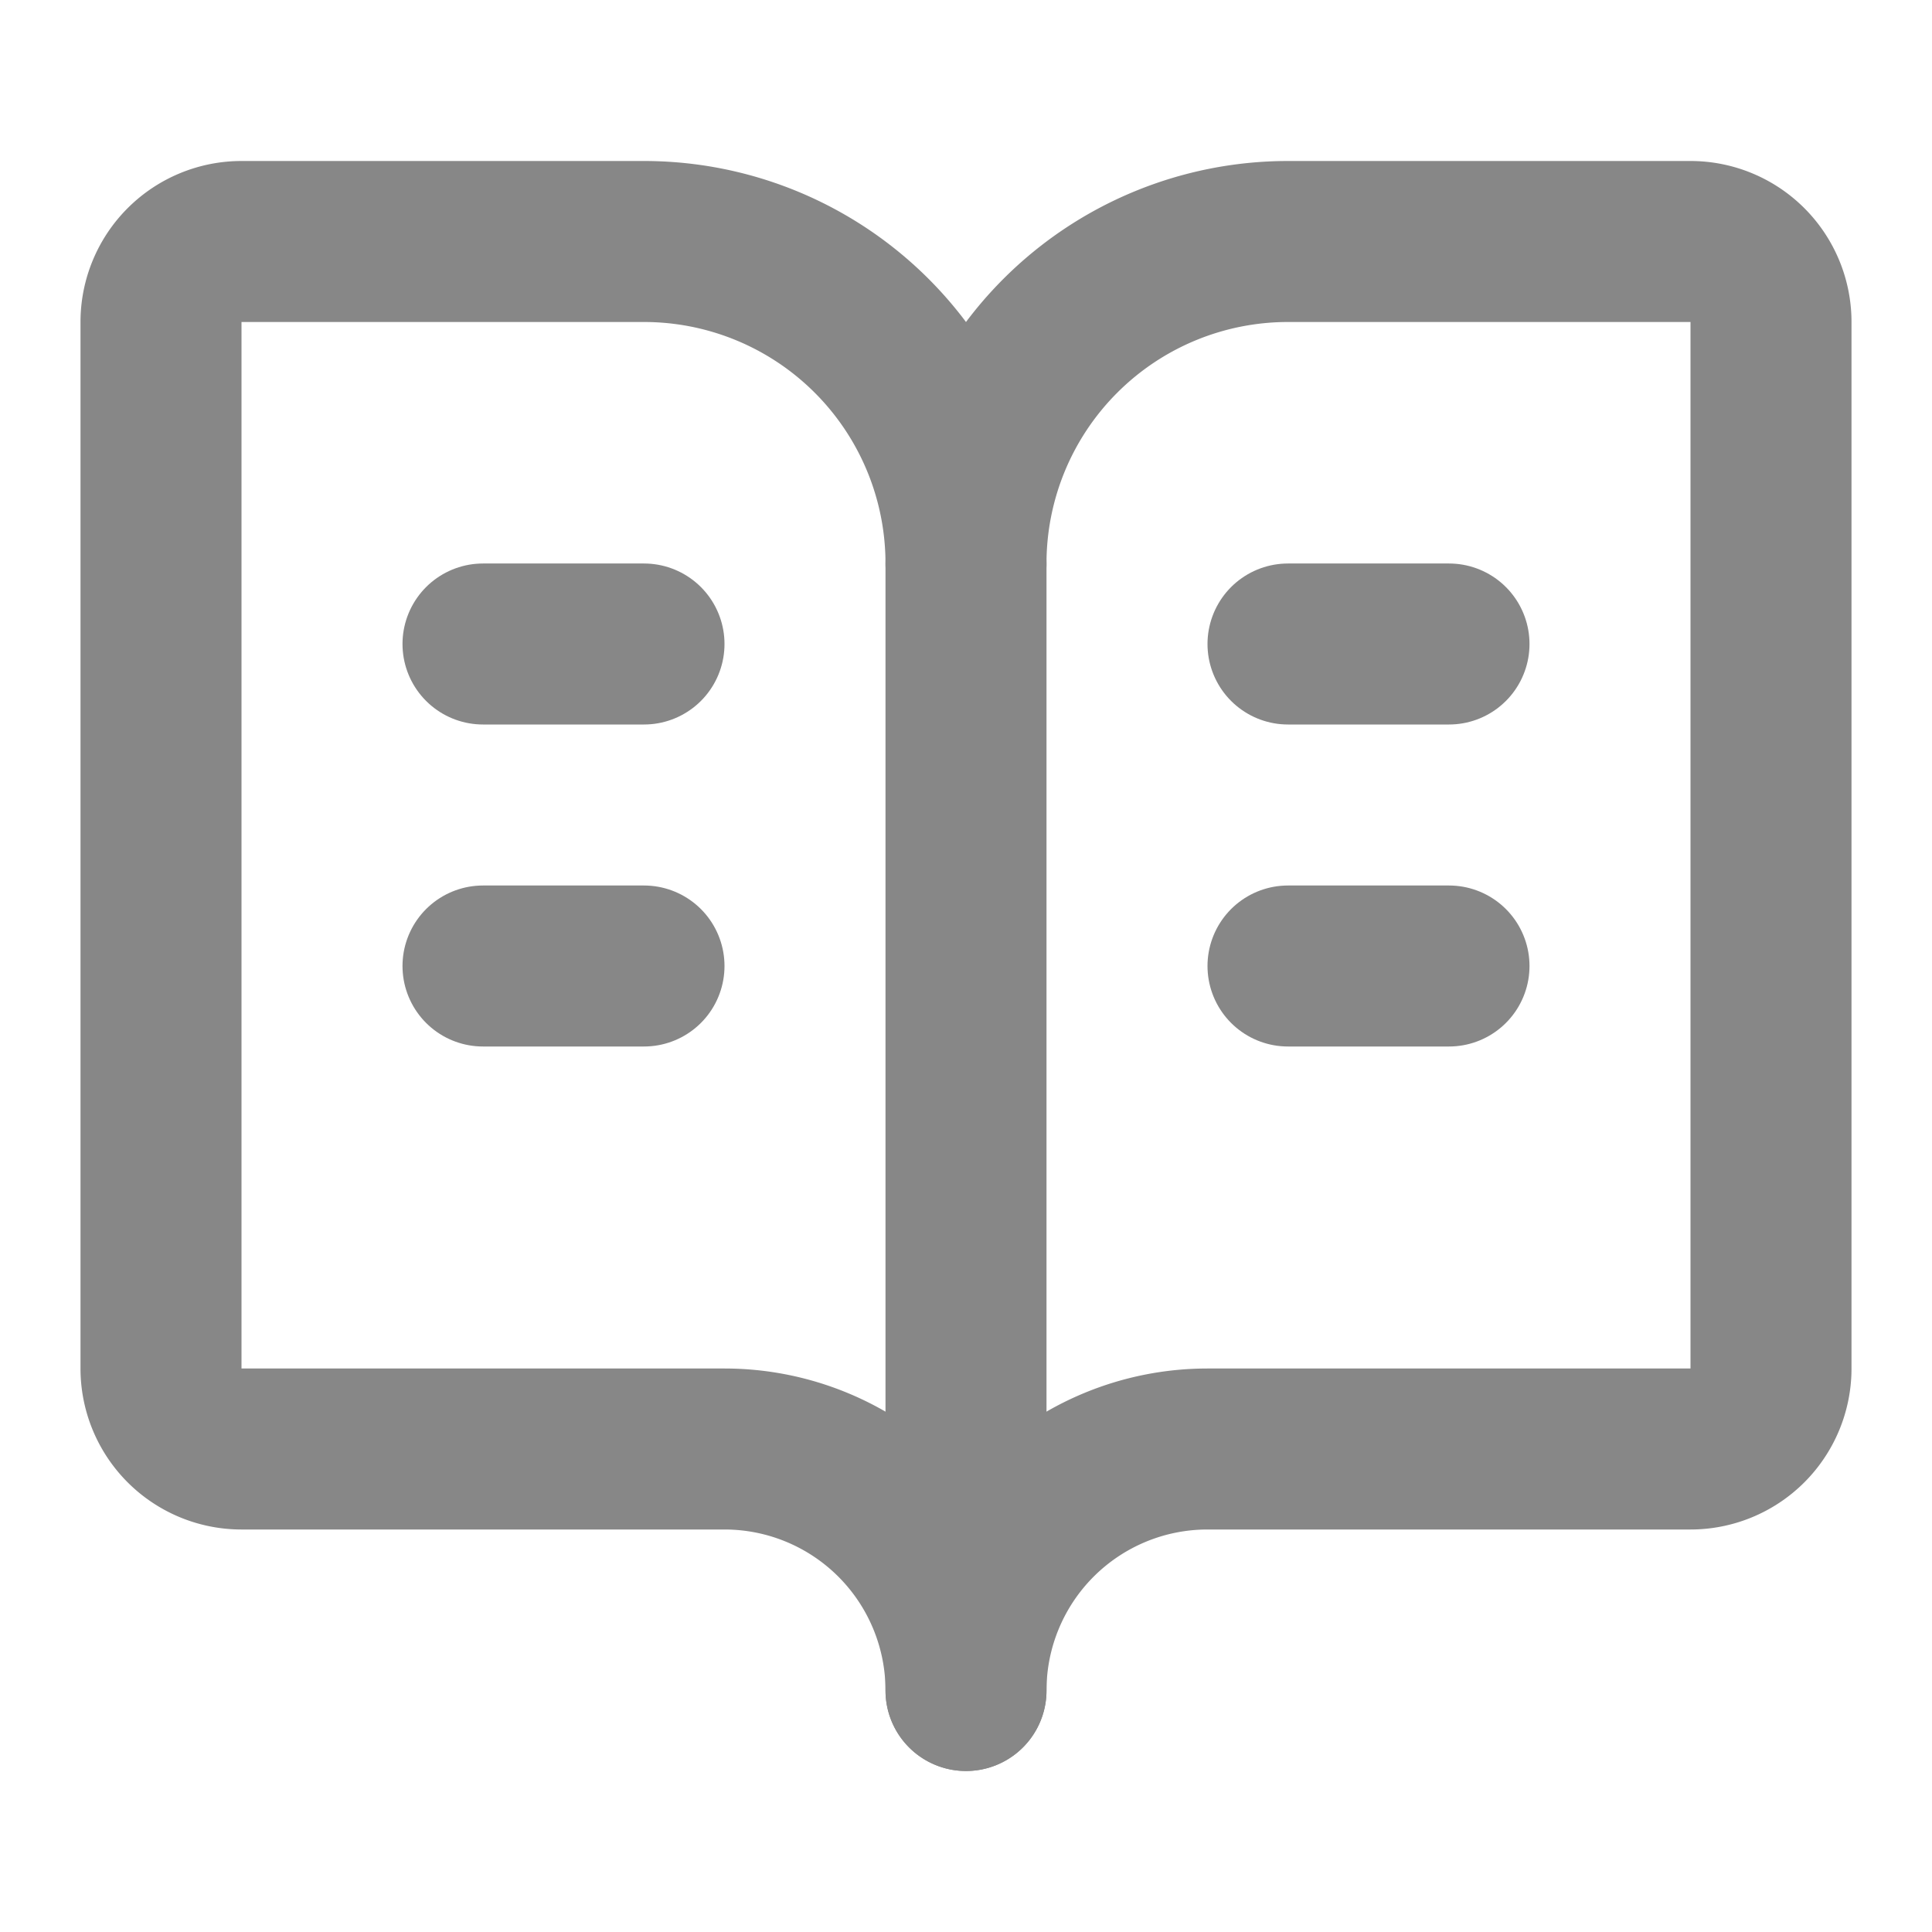<svg class="lucide lucide-book-open-text-icon lucide-book-open-text" stroke-linejoin="round" stroke-linecap="round" stroke-width="2" stroke="#878787" fill="none" viewBox="0 0 24 24" height="40" width="40" xmlns="http://www.w3.org/2000/svg"><path d="M12 7v14"></path><path d="M16 12h2"></path><path d="M16 8h2"></path><path d="M3 18a1 1 0 0 1-1-1V4a1 1 0 0 1 1-1h5a4 4 0 0 1 4 4 4 4 0 0 1 4-4h5a1 1 0 0 1 1 1v13a1 1 0 0 1-1 1h-6a3 3 0 0 0-3 3 3 3 0 0 0-3-3z"></path><path d="M6 12h2"></path><path d="M6 8h2"></path></svg>